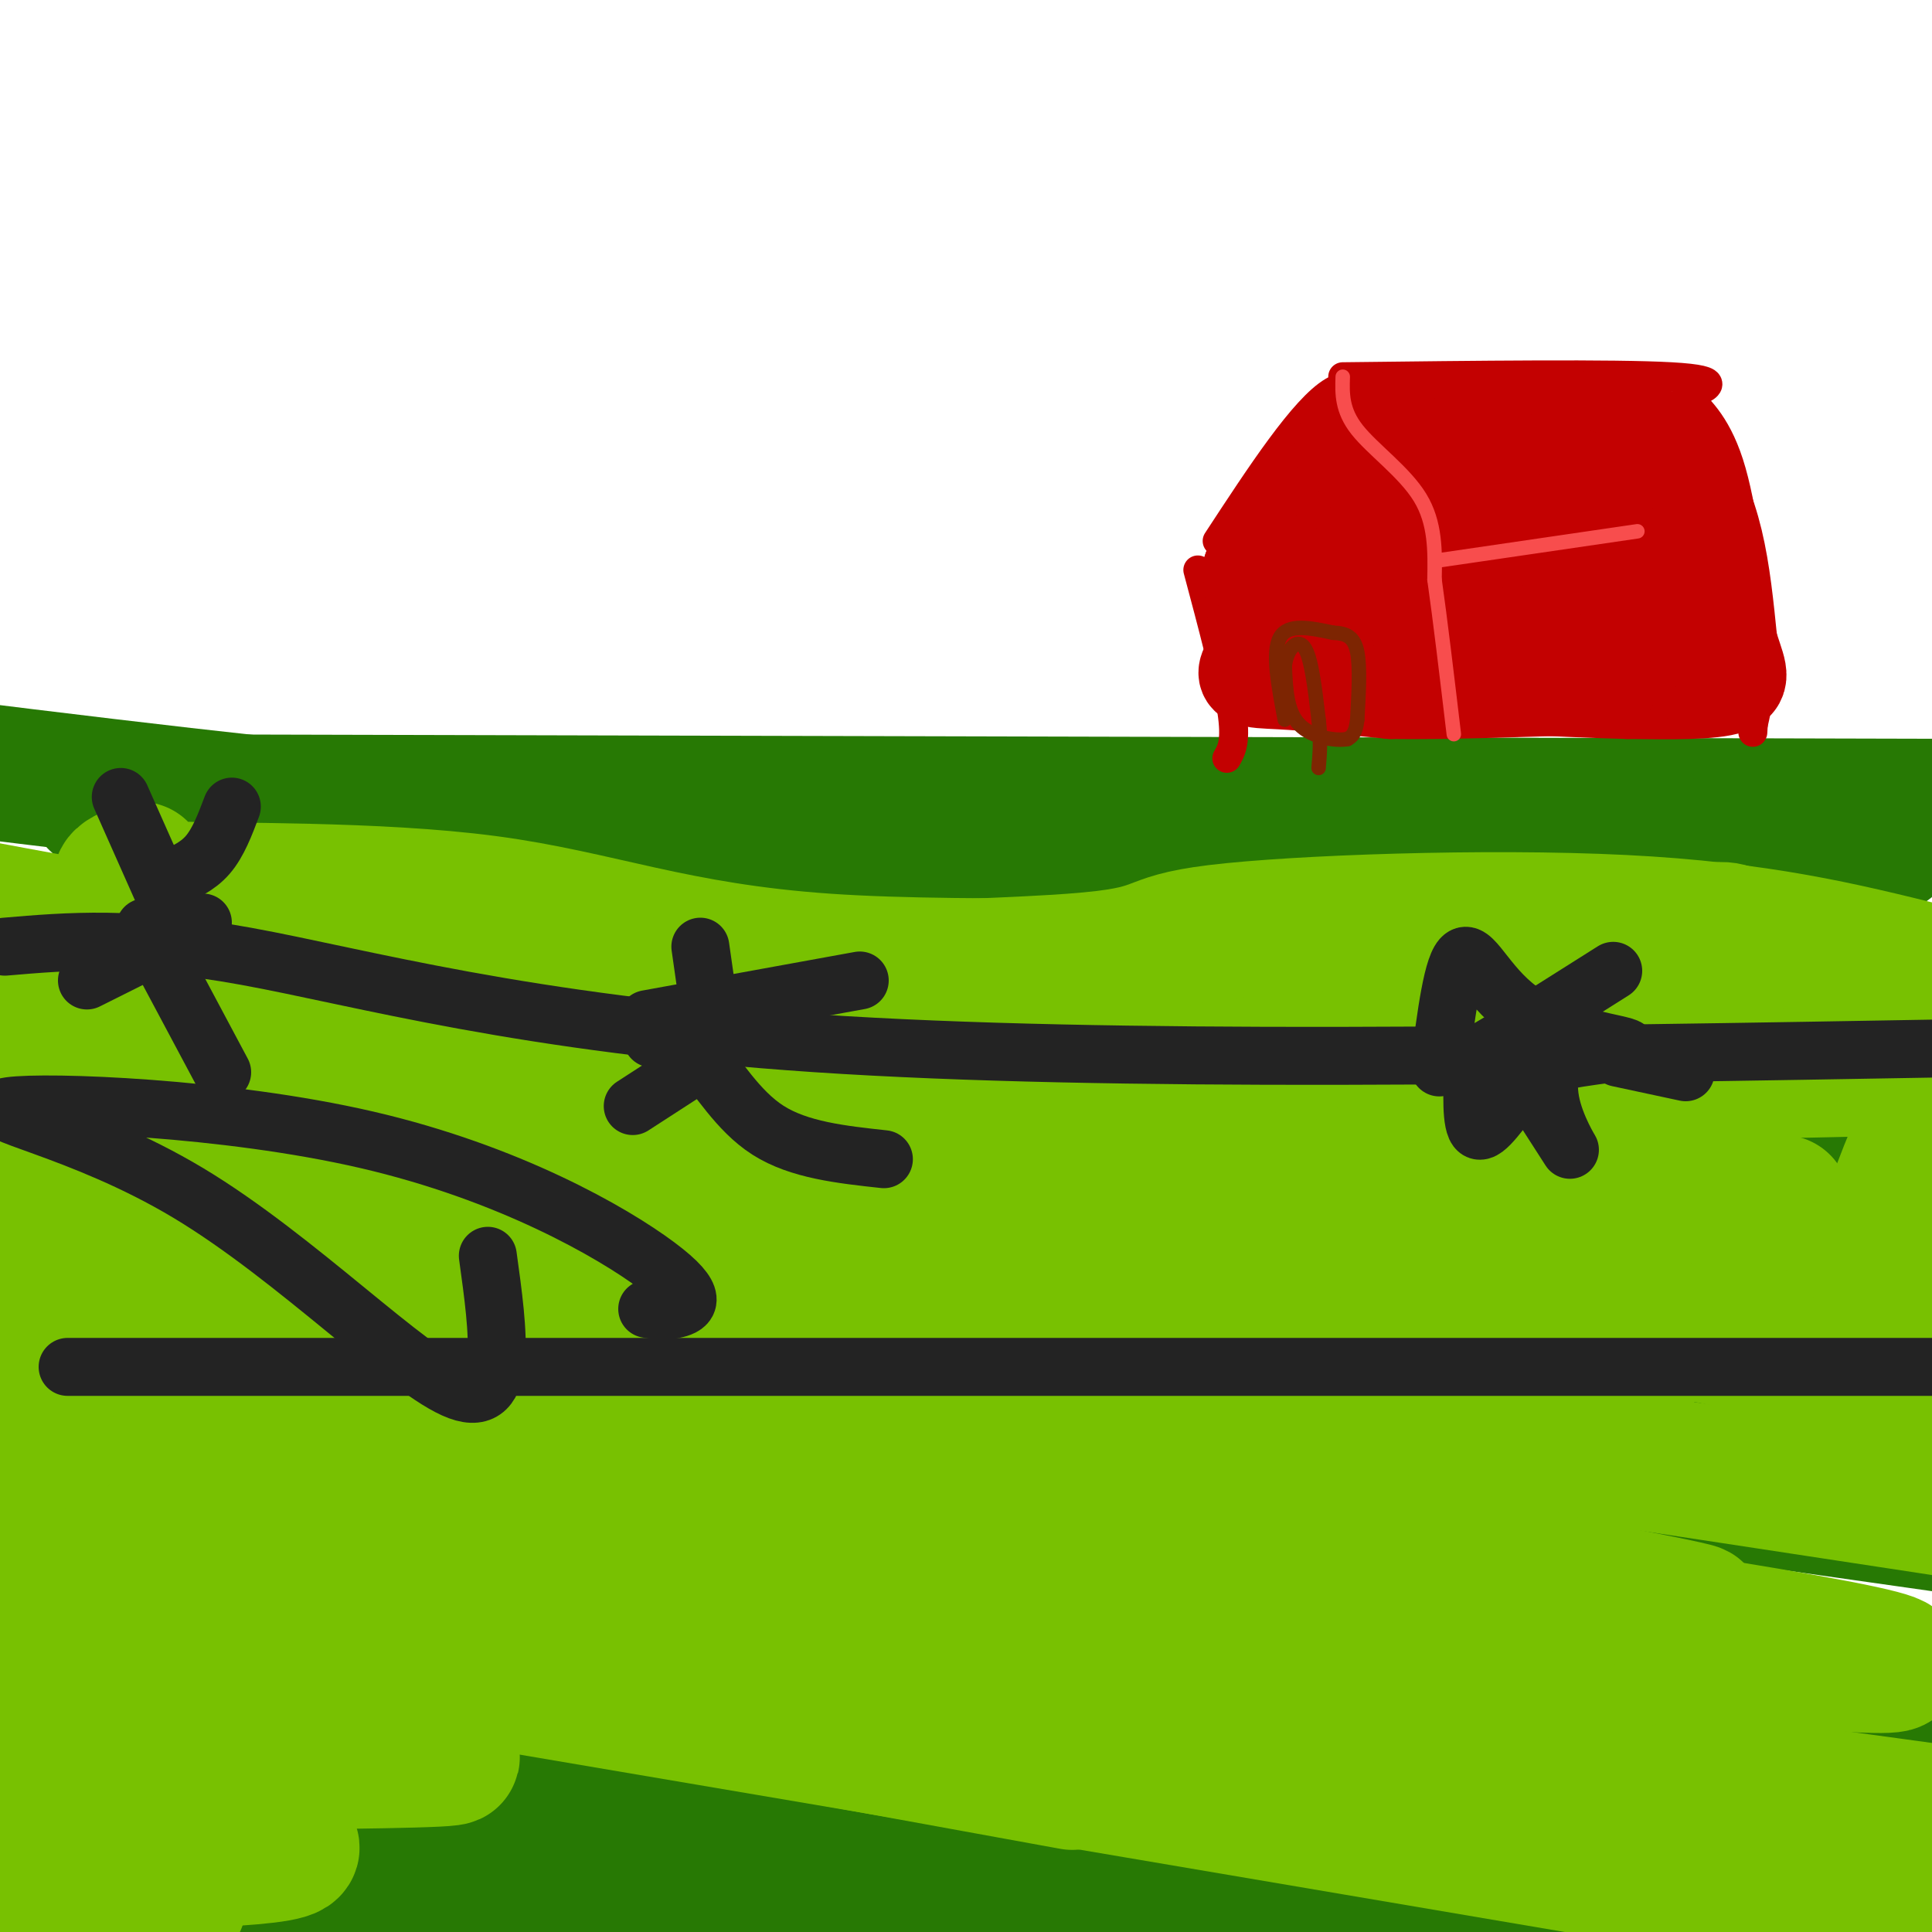 <svg viewBox='0 0 400 400' version='1.1' xmlns='http://www.w3.org/2000/svg' xmlns:xlink='http://www.w3.org/1999/xlink'><g fill='none' stroke='#277904' stroke-width='28' stroke-linecap='round' stroke-linejoin='round'><path d='M20,166c0.000,0.000 397.000,1.000 397,1'/><path d='M391,175c-72.244,0.422 -144.489,0.844 -197,0c-52.511,-0.844 -85.289,-2.956 -125,-7c-39.711,-4.044 -86.356,-10.022 -133,-16'/><path d='M73,200c0.000,0.000 334.000,49.000 334,49'/><path d='M307,245c0.000,0.000 106.000,13.000 106,13'/><path d='M303,284c0.000,0.000 108.000,18.000 108,18'/><path d='M208,310c0.000,0.000 -294.000,-49.000 -294,-49'/><path d='M349,326c0.000,0.000 -505.000,-68.000 -505,-68'/><path d='M2,326c20.643,-1.768 41.286,-3.536 51,-3c9.714,0.536 8.500,3.375 13,6c4.500,2.625 14.714,5.036 0,5c-14.714,-0.036 -54.357,-2.518 -94,-5'/><path d='M56,364c75.904,12.123 151.808,24.245 193,29c41.192,4.755 47.673,2.141 49,0c1.327,-2.141 -2.500,-3.811 -3,-5c-0.500,-1.189 2.327,-1.897 -44,-14c-46.327,-12.103 -141.808,-35.601 -198,-47c-56.192,-11.399 -73.096,-10.700 -90,-10'/><path d='M252,366c0.000,0.000 164.000,22.000 164,22'/><path d='M350,383c0.000,0.000 -387.000,-55.000 -387,-55'/><path d='M89,363c0.000,0.000 276.000,41.000 276,41'/><path d='M122,382c0.000,0.000 -178.000,-24.000 -178,-24'/><path d='M49,390c0.000,0.000 253.000,31.000 253,31'/><path d='M301,394c-166.250,-38.893 -332.500,-77.786 -300,-92c32.500,-14.214 263.750,-3.750 353,3c89.250,6.750 36.500,9.786 -62,0c-98.500,-9.786 -242.750,-32.393 -387,-55'/><path d='M95,272c0.000,0.000 317.000,45.000 317,45'/><path d='M364,339c-64.917,-2.250 -129.833,-4.500 -113,2c16.833,6.500 115.417,21.750 214,37'/><path d='M278,288c0.000,0.000 176.000,25.000 176,25'/><path d='M332,289c0.000,0.000 -522.000,-128.000 -522,-128'/><path d='M246,219c0.000,0.000 128.000,22.000 128,22'/></g>
<g fill='none' stroke='#78C101' stroke-width='28' stroke-linecap='round' stroke-linejoin='round'><path d='M29,180c-4.136,1.724 -8.271,3.448 5,4c13.271,0.552 43.949,-0.069 67,3c23.051,3.069 38.475,9.826 70,12c31.525,2.174 79.150,-0.236 120,2c40.850,2.236 74.925,9.118 109,16'/><path d='M399,221c-31.435,0.720 -62.869,1.440 -97,1c-34.131,-0.440 -70.958,-2.042 -107,-5c-36.042,-2.958 -71.298,-7.274 -108,-13c-36.702,-5.726 -74.851,-12.863 -113,-20'/><path d='M144,246c72.416,12.807 144.832,25.615 175,32c30.168,6.385 18.089,6.349 10,8c-8.089,1.651 -12.189,4.989 -77,0c-64.811,-4.989 -190.334,-18.305 -239,-25c-48.666,-6.695 -20.476,-6.770 58,3c78.476,9.770 207.238,29.385 336,49'/><path d='M225,313c-83.935,-0.387 -167.869,-0.774 -196,0c-28.131,0.774 -0.458,2.708 3,4c3.458,1.292 -17.298,1.940 51,13c68.298,11.060 225.649,32.530 383,54'/><path d='M222,369c-106.750,-19.417 -213.500,-38.833 -178,-35c35.500,3.833 213.250,30.917 391,58'/><path d='M60,341c0.000,0.000 383.000,65.000 383,65'/><path d='M1,394c18.417,0.000 36.833,0.000 36,0c-0.833,0.000 -20.917,0.000 -41,0'/><path d='M4,386c30.250,-0.500 60.500,-1.000 56,-4c-4.500,-3.000 -43.750,-8.500 -83,-14'/><path d='M32,365c28.325,-0.204 56.651,-0.408 61,-1c4.349,-0.592 -15.278,-1.571 -25,-3c-9.722,-1.429 -9.541,-3.308 1,-5c10.541,-1.692 31.440,-3.198 12,-9c-19.440,-5.802 -79.220,-15.901 -139,-26'/><path d='M32,340c0.017,1.576 0.034,3.152 65,5c64.966,1.848 194.880,3.969 233,0c38.120,-3.969 -15.554,-14.026 -67,-21c-51.446,-6.974 -100.664,-10.863 -124,-14c-23.336,-3.137 -20.791,-5.521 34,1c54.791,6.521 161.828,21.948 201,29c39.172,7.052 10.478,5.729 -37,0c-47.478,-5.729 -113.739,-15.865 -180,-26'/><path d='M157,314c-61.000,-9.500 -123.500,-20.250 -186,-31'/><path d='M36,287c66.565,8.065 133.131,16.131 192,25c58.869,8.869 110.042,18.542 121,21c10.958,2.458 -18.298,-2.298 -84,-20c-65.702,-17.702 -167.851,-48.351 -270,-79'/><path d='M100,228c49.478,3.421 98.956,6.842 92,0c-6.956,-6.842 -70.347,-23.947 -104,-32c-33.653,-8.053 -37.567,-7.056 -47,-8c-9.433,-0.944 -24.386,-3.831 -3,3c21.386,6.831 79.110,23.380 147,38c67.890,14.620 145.945,27.310 224,40'/><path d='M369,249c-22.306,-5.715 -44.613,-11.431 -56,-14c-11.387,-2.569 -11.855,-1.992 -18,1c-6.145,2.992 -17.967,8.400 -21,12c-3.033,3.600 2.722,5.392 12,9c9.278,3.608 22.079,9.031 47,15c24.921,5.969 61.960,12.485 99,19'/><path d='M395,279c-1.933,-2.622 -3.867,-5.244 -5,-9c-1.133,-3.756 -1.467,-8.644 1,-17c2.467,-8.356 7.733,-20.178 13,-32'/><path d='M383,210c-8.310,-3.092 -16.621,-6.185 -20,-9c-3.379,-2.815 -1.828,-5.354 -3,-7c-1.172,-1.646 -5.067,-2.400 -7,0c-1.933,2.400 -1.905,7.954 -10,10c-8.095,2.046 -24.313,0.585 -29,0c-4.687,-0.585 2.156,-0.292 9,0'/><path d='M323,204c14.333,0.000 45.667,0.000 77,0'/><path d='M399,201c-17.314,-4.290 -34.628,-8.580 -63,-10c-28.372,-1.420 -67.801,0.030 -84,2c-16.199,1.970 -9.166,4.459 -30,6c-20.834,1.541 -69.533,2.135 -93,6c-23.467,3.865 -21.703,11.002 -23,16c-1.297,4.998 -5.656,7.857 -7,11c-1.344,3.143 0.328,6.572 2,10'/><path d='M101,242c5.196,2.230 17.187,2.804 21,2c3.813,-0.804 -0.550,-2.986 -9,-6c-8.450,-3.014 -20.986,-6.861 -44,-12c-23.014,-5.139 -56.507,-11.569 -90,-18'/><path d='M44,241c20.537,7.513 41.074,15.026 70,21c28.926,5.974 66.240,10.410 70,14c3.760,3.590 -26.033,6.333 -49,1c-22.967,-5.333 -39.106,-18.744 -49,-25c-9.894,-6.256 -13.541,-5.359 -19,-5c-5.459,0.359 -12.729,0.179 -20,0'/><path d='M47,247c-4.258,-0.622 -4.904,-2.177 -12,4c-7.096,6.177 -20.641,20.086 -27,27c-6.359,6.914 -5.531,6.833 -6,13c-0.469,6.167 -2.234,18.584 -4,31'/><path d='M10,364c10.905,-3.411 21.810,-6.821 27,-9c5.190,-2.179 4.667,-3.125 1,-6c-3.667,-2.875 -10.476,-7.679 -18,-9c-7.524,-1.321 -15.762,0.839 -24,3'/><path d='M43,328c1.750,-3.750 3.500,-7.500 34,-9c30.500,-1.500 89.750,-0.750 149,0'/></g>
<g fill='none' stroke='#C30101' stroke-width='6' stroke-linecap='round' stroke-linejoin='round'><path d='M252,112c9.000,-13.750 18.000,-27.500 24,-31c6.000,-3.500 9.000,3.250 12,10'/><path d='M288,91c3.733,3.067 7.067,5.733 9,13c1.933,7.267 2.467,19.133 3,31'/><path d='M300,135c0.500,7.667 0.250,11.333 0,15'/><path d='M248,118c3.000,11.250 6.000,22.500 7,29c1.000,6.500 0.000,8.250 -1,10'/><path d='M278,78c28.083,-0.333 56.167,-0.667 68,0c11.833,0.667 7.417,2.333 3,4'/><path d='M349,82c2.200,2.089 6.200,5.311 9,14c2.800,8.689 4.400,22.844 6,37'/><path d='M364,133c0.833,9.000 -0.083,13.000 -1,17'/><path d='M363,150c-0.167,2.833 -0.083,1.417 0,0'/></g>
<g fill='none' stroke='#C30101' stroke-width='20' stroke-linecap='round' stroke-linejoin='round'><path d='M287,87c0.000,0.000 45.000,-1.000 45,-1'/><path d='M332,86c7.622,-0.600 4.178,-1.600 5,0c0.822,1.600 5.911,5.800 11,10'/><path d='M348,96c3.133,4.178 5.467,9.622 7,16c1.533,6.378 2.267,13.689 3,21'/><path d='M358,133c1.400,5.222 3.400,7.778 0,9c-3.400,1.222 -12.200,1.111 -21,1'/><path d='M337,143c-13.667,-0.333 -37.333,-1.667 -61,-3'/><path d='M276,140c-10.833,-0.500 -7.417,-0.250 -4,0'/><path d='M272,140c-2.444,0.444 -6.556,1.556 -9,-2c-2.444,-3.556 -3.222,-11.778 -4,-20'/><path d='M259,118c2.500,-7.500 10.750,-16.250 19,-25'/><path d='M278,93c12.689,-3.089 34.911,1.689 46,5c11.089,3.311 11.044,5.156 11,7'/><path d='M335,105c5.500,4.774 13.750,13.208 5,17c-8.750,3.792 -34.500,2.940 -46,2c-11.500,-0.940 -8.750,-1.970 -6,-3'/><path d='M288,121c-3.964,-2.786 -10.875,-8.250 -2,-11c8.875,-2.750 33.536,-2.786 44,0c10.464,2.786 6.732,8.393 3,14'/><path d='M333,124c0.071,3.750 -1.250,6.125 4,7c5.250,0.875 17.071,0.250 15,0c-2.071,-0.250 -18.036,-0.125 -34,0'/><path d='M318,131c-9.671,0.772 -16.850,2.702 -25,4c-8.150,1.298 -17.271,1.965 -21,-2c-3.729,-3.965 -2.065,-12.561 0,-16c2.065,-3.439 4.533,-1.719 7,0'/><path d='M279,117c-3.238,4.024 -14.833,14.083 -19,19c-4.167,4.917 -0.905,4.690 5,5c5.905,0.310 14.452,1.155 23,2'/><path d='M288,143c11.333,0.167 28.167,-0.417 45,-1'/></g>
<g fill='none' stroke='#F84D4D' stroke-width='3' stroke-linecap='round' stroke-linejoin='round'><path d='M278,78c-0.111,3.467 -0.222,6.933 3,11c3.222,4.067 9.778,8.733 13,14c3.222,5.267 3.111,11.133 3,17'/><path d='M297,120c1.167,8.167 2.583,20.083 4,32'/><path d='M298,116c0.000,0.000 41.000,-6.000 41,-6'/></g>
<g fill='none' stroke='#7D2502' stroke-width='3' stroke-linecap='round' stroke-linejoin='round'><path d='M266,149c-1.333,-7.000 -2.667,-14.000 -1,-17c1.667,-3.000 6.333,-2.000 11,-1'/><path d='M276,131c2.822,0.111 4.378,0.889 5,4c0.622,3.111 0.311,8.556 0,14'/><path d='M281,149c-0.333,3.000 -1.167,3.500 -2,4'/><path d='M279,153c-2.400,0.489 -7.400,-0.289 -10,-3c-2.600,-2.711 -2.800,-7.356 -3,-12'/><path d='M266,138c0.289,-3.422 2.511,-5.978 4,-4c1.489,1.978 2.244,8.489 3,15'/><path d='M273,149c0.500,4.167 0.250,7.083 0,10'/></g>
<g fill='none' stroke='#232323' stroke-width='12' stroke-linecap='round' stroke-linejoin='round'><path d='M1,196c13.267,-1.133 26.533,-2.267 50,2c23.467,4.267 57.133,13.933 118,18c60.867,4.067 148.933,2.533 237,1'/><path d='M37,192c0.000,0.000 -12.000,-27.000 -12,-27'/><path d='M35,182c2.917,-1.250 5.833,-2.500 8,-5c2.167,-2.500 3.583,-6.250 5,-10'/><path d='M42,191c0.000,0.000 -24.000,12.000 -24,12'/><path d='M30,192c0.000,0.000 16.000,30.000 16,30'/><path d='M145,196c0.000,0.000 3.000,21.000 3,21'/><path d='M134,211c0.000,0.000 44.000,-8.000 44,-8'/><path d='M148,218c0.000,0.000 -17.000,11.000 -17,11'/><path d='M135,215c3.200,0.156 6.400,0.311 10,4c3.600,3.689 7.600,10.911 14,15c6.400,4.089 15.200,5.044 24,6'/><path d='M349,222c0.000,0.000 -14.000,-3.000 -14,-3'/><path d='M323,212c-1.489,5.333 -2.978,10.667 -2,16c0.978,5.333 4.422,10.667 4,10c-0.422,-0.667 -4.711,-7.333 -9,-14'/><path d='M298,221c1.384,-10.882 2.769,-21.764 5,-23c2.231,-1.236 5.309,7.174 13,12c7.691,4.826 19.994,6.069 21,7c1.006,0.931 -9.284,1.552 -15,3c-5.716,1.448 -6.858,3.724 -8,6'/><path d='M314,226c-2.986,3.419 -6.450,8.968 -8,8c-1.550,-0.968 -1.187,-8.453 -1,-12c0.187,-3.547 0.196,-3.156 5,-6c4.804,-2.844 14.402,-8.922 24,-15'/><path d='M14,283c0.000,0.000 397.000,0.000 397,0'/><path d='M101,260c2.209,15.926 4.418,31.851 -6,28c-10.418,-3.851 -33.464,-27.480 -56,-41c-22.536,-13.520 -44.561,-16.932 -37,-18c7.561,-1.068 44.707,0.209 74,7c29.293,6.791 50.733,19.098 60,26c9.267,6.902 6.362,8.401 4,9c-2.362,0.599 -4.181,0.300 -6,0'/></g>
</svg>